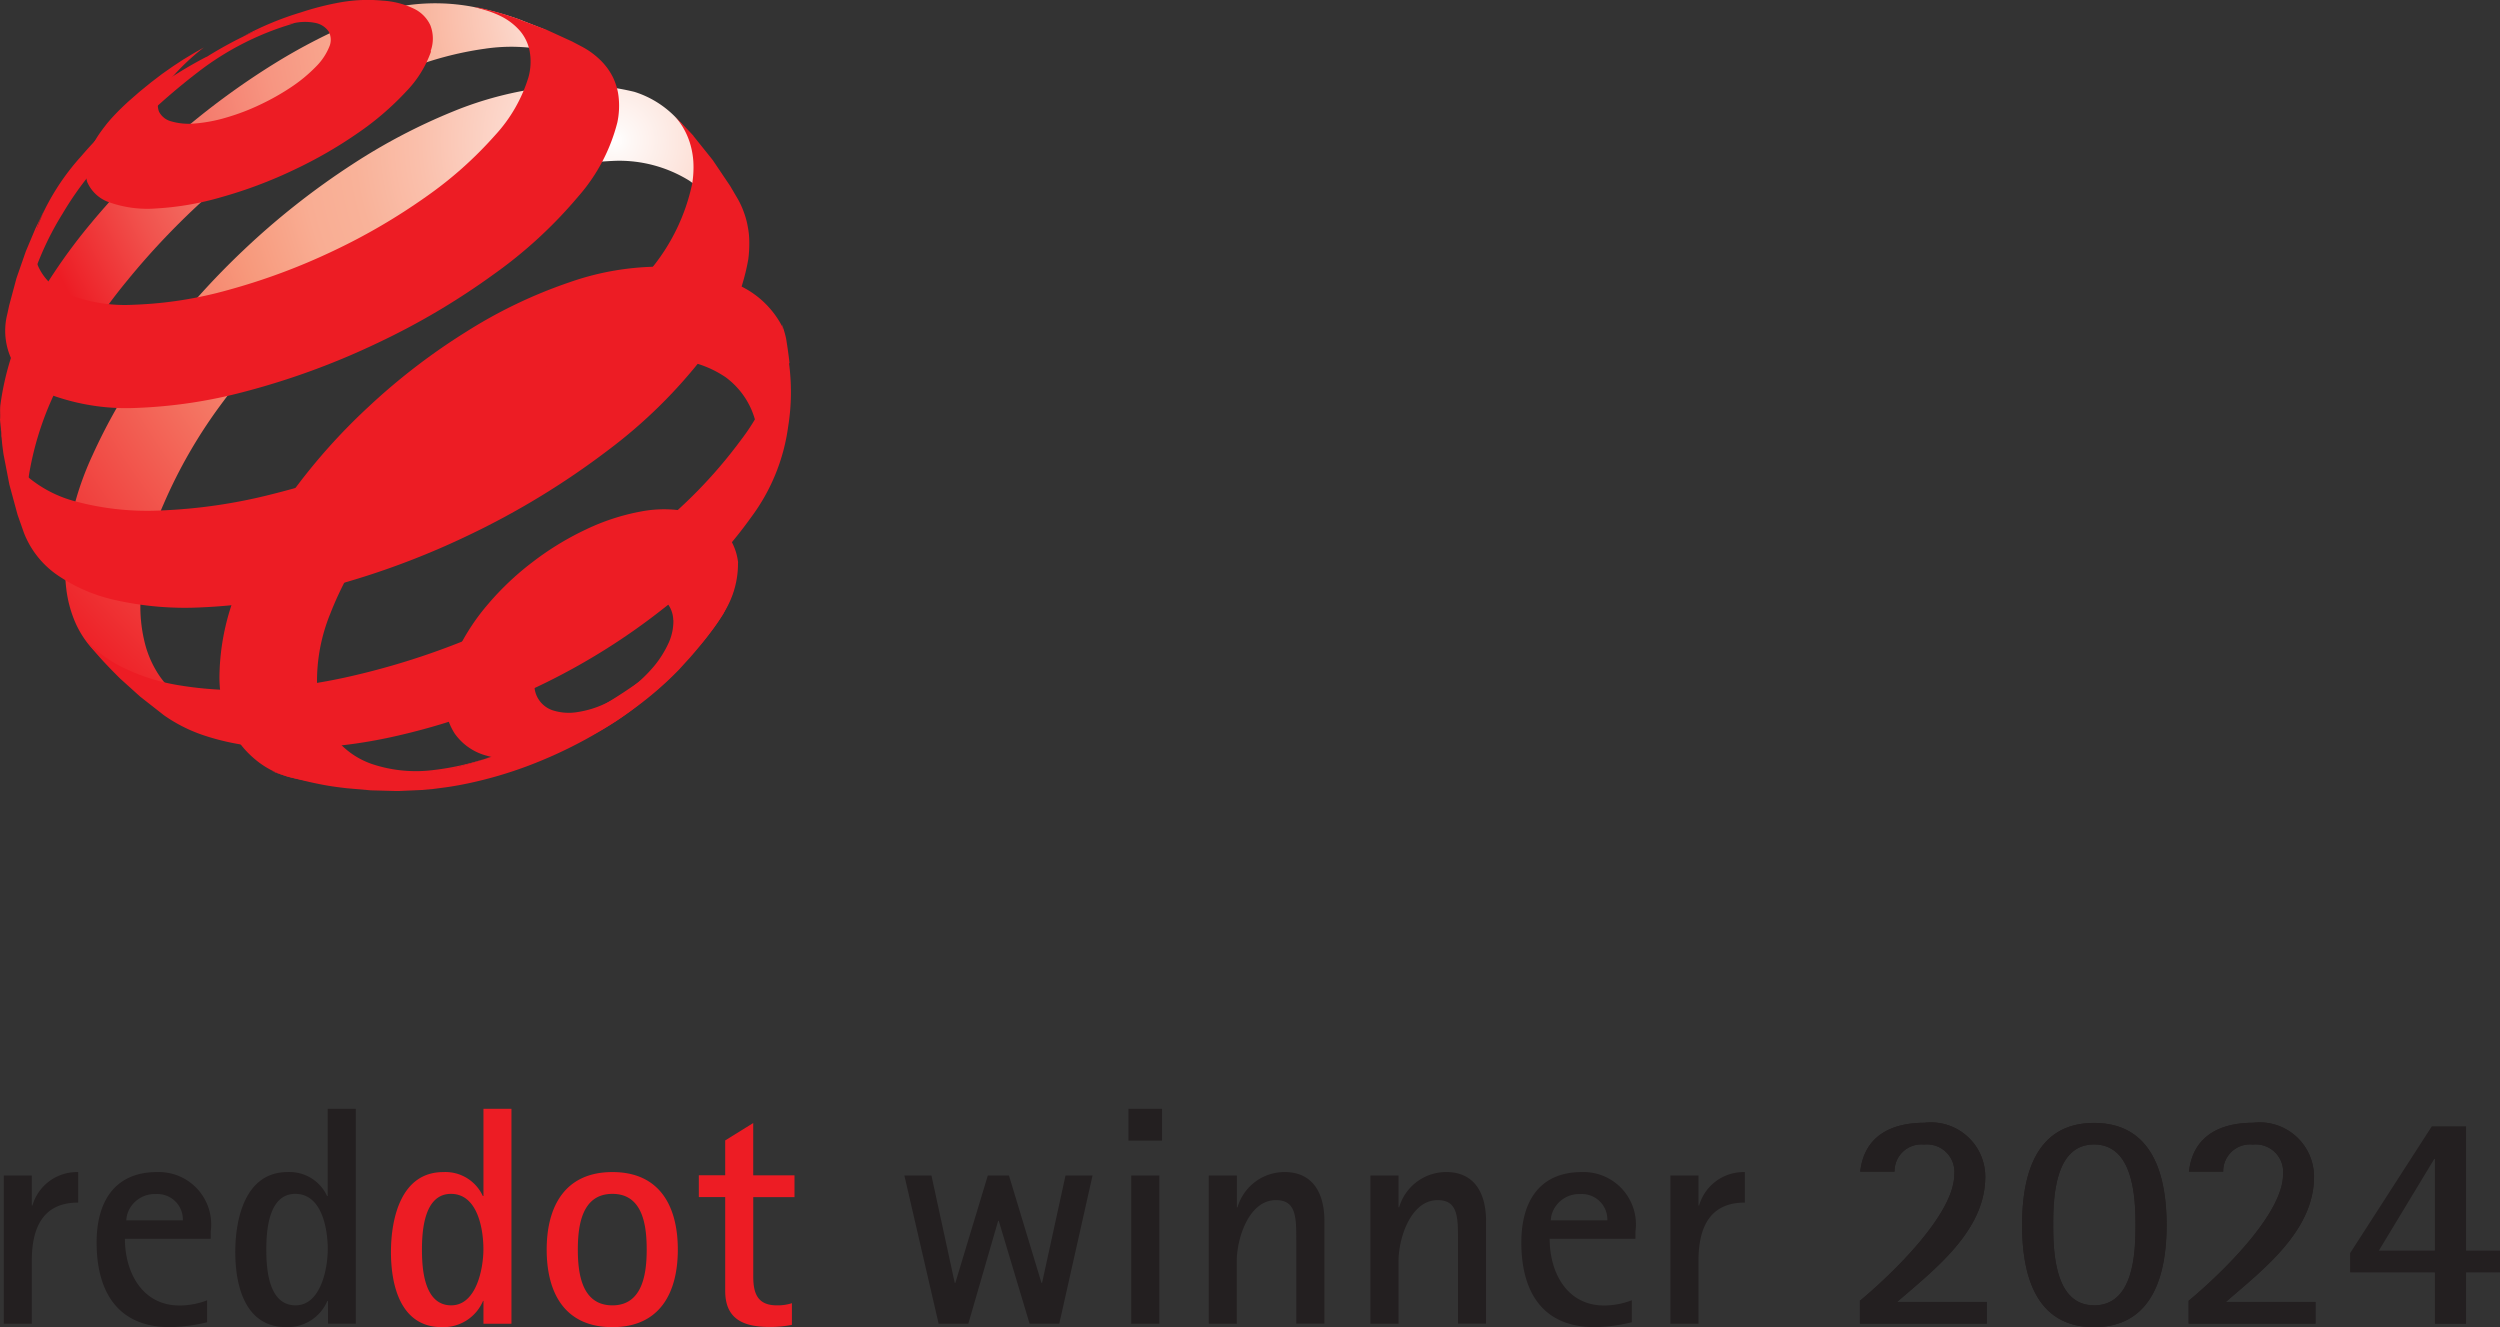 <svg id="Ebene_1" data-name="Ebene 1" xmlns="http://www.w3.org/2000/svg" xmlns:xlink="http://www.w3.org/1999/xlink" width="93.239" height="49.497" viewBox="0 0 93.239 49.497">
  <rect x="0" y="0" width="93.239" height="49.497" fill="#333333" stroke="none"/>
  <defs>
    <radialGradient id="radial-gradient" cx="0.564" cy="0.061" r="1.039" gradientTransform="translate(1.462) scale(0.854 1)" gradientUnits="objectBoundingBox">
      <stop offset="0" stop-color="#fff"/>
      <stop offset="0.18" stop-color="#fce1d8"/>
      <stop offset="0.47" stop-color="#f9ad93"/>
      <stop offset="0.49" stop-color="#f8a58d"/>
      <stop offset="0.74" stop-color="#f25b54"/>
      <stop offset="0.91" stop-color="#ee2d31"/>
      <stop offset="1" stop-color="#ed1c24"/>
    </radialGradient>
    <radialGradient id="radial-gradient-2" cx="0.009" cy="0.698" r="0.843" gradientTransform="translate(-1.123) scale(1.094 1)" gradientUnits="objectBoundingBox">
      <stop offset="0" stop-color="#fff"/>
      <stop offset="0" stop-color="#fefefe"/>
      <stop offset="0.06" stop-color="#fde5dd"/>
      <stop offset="0.12" stop-color="#fbd1c2"/>
      <stop offset="0.19" stop-color="#fac1ad"/>
      <stop offset="0.27" stop-color="#f9b59e"/>
      <stop offset="0.36" stop-color="#f9af95"/>
      <stop offset="0.5" stop-color="#f9ad93"/>
      <stop offset="0.52" stop-color="#f8a58d"/>
      <stop offset="0.75" stop-color="#f25b54"/>
      <stop offset="0.92" stop-color="#ee2d31"/>
      <stop offset="1" stop-color="#ed1c24"/>
    </radialGradient>
    <radialGradient id="radial-gradient-3" cx="0.662" cy="0.009" r="1.103" gradientTransform="translate(0.407) scale(0.927 1)" gradientUnits="objectBoundingBox">
      <stop offset="0" stop-color="#fff"/>
      <stop offset="0.05" stop-color="#fdf0ec"/>
      <stop offset="0.2" stop-color="#fbccbc"/>
      <stop offset="0.31" stop-color="#f9b59e"/>
      <stop offset="0.38" stop-color="#f9ad93"/>
      <stop offset="0.46" stop-color="#f8a68e"/>
      <stop offset="0.57" stop-color="#f79581"/>
      <stop offset="0.7" stop-color="#f4796b"/>
      <stop offset="0.84" stop-color="#f1524d"/>
      <stop offset="0.99" stop-color="#ed2027"/>
      <stop offset="1" stop-color="#ed1c24"/>
    </radialGradient>
    <radialGradient id="radial-gradient-4" cx="0.59" cy="0.088" r="1.184" gradientTransform="translate(0.268) scale(0.946 1)" gradientUnits="objectBoundingBox">
      <stop offset="0" stop-color="#fff"/>
      <stop offset="0.02" stop-color="#fef8f6"/>
      <stop offset="0.15" stop-color="#fcd7cb"/>
      <stop offset="0.26" stop-color="#fac0ac"/>
      <stop offset="0.35" stop-color="#f9b299"/>
      <stop offset="0.42" stop-color="#f9ad93"/>
      <stop offset="0.52" stop-color="#f7997c"/>
      <stop offset="1" stop-color="#ed1c24"/>
    </radialGradient>
    <radialGradient id="radial-gradient-5" cx="5.569" cy="1.78" r="0.154" gradientTransform="translate(0.042) scale(0.916 1)" xlink:href="#radial-gradient"/>
  </defs>
  <g id="Group_1922" data-name="Group 1922" transform="translate(0 0)">
    <g id="Group_1920" data-name="Group 1920" transform="translate(0.141 41.354)">
      <path id="Path_4143" data-name="Path 4143" d="M60.947,75.635l1.241-5.527H61.18l-.874,4h-.024l-1.211-4h-.789l-1.21,4h-.024l-.868-4H55.17l1.278,5.527h1.107L58.667,71.8h.024l1.149,3.833h1.1Zm3.833-6.829V67.62H63.527v1.186Zm-.1,6.829V70.108H63.631v5.527Zm6.156,0V71.8c0-.966-.385-1.822-1.486-1.822a1.828,1.828,0,0,0-1.755,1.314h-.024V70.108H66.523v5.527h1.045V73.287c0-.813.44-2.262,1.461-2.262.593,0,.709.4.746.9.012.232.012.465.012.685v3.02h1.045Zm6.028,0V71.8c0-.966-.385-1.822-1.486-1.822a1.828,1.828,0,0,0-1.755,1.314H73.6V70.108H72.551v5.527H73.6V73.287c0-.813.44-2.262,1.461-2.262.593,0,.709.4.746.9.012.232.012.465.012.685v3.02h1.045Zm5.447-.88a2.861,2.861,0,0,1-1.045.2c-1.394,0-2.03-1.241-2.03-2.488h3.2v-.269a1.954,1.954,0,0,0-2-2.219c-1.59,0-2.256,1.113-2.256,2.623,0,1.81.764,3.161,2.739,3.161a6.208,6.208,0,0,0,1.382-.183v-.825h0Zm-3.032-2.983a.963.963,0,0,1,.079-.336,1.067,1.067,0,0,1,1.021-.636.949.949,0,0,1,1.009.978H79.27Zm5.508,3.864V73.287c0-1.21.4-2.17,1.73-2.17V69.98a1.727,1.727,0,0,0-1.706,1.241h-.024V70.108H83.739v5.527Zm10.754,0v-.813H92.194c1.394-1.21,3.289-2.647,3.289-4.671a2.029,2.029,0,0,0-2.274-2.011c-1.241,0-2.244.5-2.39,1.822H92.1A1,1,0,0,1,93.2,68.953a1.023,1.023,0,0,1,1.125,1.113c0,1.51-2.4,3.784-3.521,4.714v.85h4.738Zm4,.128c2.207,0,2.708-1.987,2.708-3.809s-.5-3.809-2.708-3.809-2.684,2-2.684,3.809.477,3.809,2.684,3.809Zm0-.813c-1.449,0-1.522-1.95-1.522-3s.067-3,1.522-3,1.547,1.938,1.547,3-.067,3-1.547,3Zm8.259.685v-.813h-3.344c1.394-1.21,3.289-2.647,3.289-4.671a2.029,2.029,0,0,0-2.274-2.011c-1.241,0-2.244.5-2.39,1.822h1.278a1,1,0,0,1,1.107-1.009,1.023,1.023,0,0,1,1.125,1.113c0,1.51-2.4,3.784-3.521,4.714v.85H107.8Z" transform="translate(-21.582 -67.62)" fill="#231f20"/>
      <path id="Path_4144" data-name="Path 4144" d="M28.344,75.635V67.62H27.3v3.252h-.024A1.532,1.532,0,0,0,25.8,69.98c-1.577,0-1.95,1.73-1.95,2.983s.361,2.8,1.9,2.8a1.61,1.61,0,0,0,1.535-.978H27.3v.85H28.35ZM26.1,74.95c-1.009,0-1.094-1.345-1.094-2.079s.092-2.079,1.082-2.079,1.21,1.3,1.21,2.066c0,.709-.257,2.091-1.2,2.091Zm6.01.813c1.767,0,2.439-1.278,2.439-2.892s-.672-2.892-2.439-2.892-2.452,1.278-2.452,2.892.672,2.892,2.452,2.892Zm0-.813c-1.149,0-1.29-1.2-1.29-2.079s.141-2.079,1.29-2.079,1.278,1.21,1.278,2.079-.141,2.079-1.278,2.079Zm6.688-.079a1.727,1.727,0,0,1-.556.079c-.734,0-.88-.465-.88-1.082V70.915H38.9V70.1H37.361v-1.95l-1.045.648v1.3h-.984v.813h.984v3.5c0,1.058.685,1.345,1.663,1.345a4.106,4.106,0,0,0,.825-.079v-.813h0Z" transform="translate(-9.41 -67.62)" fill="#ed1c24"/>
      <path id="Path_4145" data-name="Path 4145" d="M1.275,75.635V73.287c0-1.21.4-2.17,1.73-2.17V69.98A1.727,1.727,0,0,0,1.3,71.221H1.275V70.108H.23v5.527Zm6.554-.88a2.861,2.861,0,0,1-1.045.2c-1.394,0-2.036-1.241-2.036-2.488h3.2v-.269a1.954,1.954,0,0,0-2-2.219c-1.59,0-2.256,1.113-2.256,2.623,0,1.81.764,3.161,2.739,3.161a6.208,6.208,0,0,0,1.382-.183v-.825h0ZM4.8,71.771a.963.963,0,0,1,.079-.336A1.067,1.067,0,0,1,5.9,70.8a.949.949,0,0,1,1.009.978H4.791Zm8.559,3.864V67.62H12.311v3.252h-.024a1.538,1.538,0,0,0-1.473-.893c-1.577,0-1.95,1.73-1.95,2.983s.361,2.8,1.9,2.8a1.61,1.61,0,0,0,1.535-.978h.024v.85h1.045Zm-2.244-.685c-1.009,0-1.094-1.345-1.094-2.079s.092-2.079,1.082-2.079,1.21,1.3,1.21,2.066c0,.709-.257,2.091-1.2,2.091h0Z" transform="translate(-0.23 -67.62)" fill="#231f20"/>
    </g>
    <g id="Group_1921" data-name="Group 1921">
      <path id="Path_4146" data-name="Path 4146" d="M38.074,33.035a3.422,3.422,0,0,1-.483,1.791A9.473,9.473,0,0,1,36.307,36.5a10.5,10.5,0,0,1-1.761,1.681A9.845,9.845,0,0,1,32.5,39.534a8.455,8.455,0,0,1-2.146.807,4.027,4.027,0,0,1-1.73-.128,2.112,2.112,0,0,1-1.113-.8,2.287,2.287,0,0,1-.361-1.388,4.361,4.361,0,0,1,.465-1.718,8.068,8.068,0,0,1,1.137-1.724A10.525,10.525,0,0,1,30.4,33.023a10.862,10.862,0,0,1,2.011-1.229,8.172,8.172,0,0,1,2.042-.666,4.56,4.56,0,0,1,1.73,0,2.4,2.4,0,0,1,1.266.611,2.14,2.14,0,0,1,.63,1.3Zm-2.415,2.14a1.039,1.039,0,0,0-.238-.642,1.105,1.105,0,0,0-.581-.336,2.078,2.078,0,0,0-.831-.018,3.872,3.872,0,0,0-1,.312,5.041,5.041,0,0,0-.984.6,5.3,5.3,0,0,0-.8.764,3.939,3.939,0,0,0-.544.844,2.068,2.068,0,0,0-.2.831,1,1,0,0,0,.752,1.033,1.939,1.939,0,0,0,.831.049,3.715,3.715,0,0,0,1.027-.306,5.147,5.147,0,0,0,1.027-.617,5.451,5.451,0,0,0,.831-.8,3.876,3.876,0,0,0,.544-.874,1.958,1.958,0,0,0,.171-.838h0Z" transform="translate(-10.55 -12.051)" fill="url(#radial-gradient)"/>
      <path id="Path_4147" data-name="Path 4147" d="M8.259,2.638A15.665,15.665,0,0,0,3.582,6.349,8.836,8.836,0,0,0,2.231,8.323c-.2.416-.446,1.107-.446,1.107l-.1.77-.159,1.045-.079.935L1.43,12.5a1.71,1.71,0,0,1,.018-.245c.006-.086.018-.165.031-.251s.031-.171.049-.263.043-.177.061-.269a11.214,11.214,0,0,1,1.3-2.983A11.938,11.938,0,0,1,5.153,5.713,24.306,24.306,0,0,1,7.984,3.176a10.725,10.725,0,0,1,3.54-1.785,4.983,4.983,0,0,0-1.486.3,15,15,0,0,0-1.779.954h0Z" transform="translate(-0.555 -0.521)" fill="url(#radial-gradient-2)"/>
      <path id="Path_4148" data-name="Path 4148" d="M22.3,2.982l-.764-.795-.807-.715-.41-.318L19.392.787A11.055,11.055,0,0,0,17.6.3,7.547,7.547,0,0,0,15.18.249,10.647,10.647,0,0,0,13,.971,21.829,21.829,0,0,0,10.27,2.4,28.294,28.294,0,0,0,3.4,8.368,20.883,20.883,0,0,0,1.07,11.792,10.368,10.368,0,0,0,.018,15.124c-.031.208,0,.4-.018.587a15.814,15.814,0,0,0,.373,2.28c.092.373.134.587.257.954.147.428.459,1.064.459,1.064l.153.275.342.562a3.141,3.141,0,0,1-.318-.642,3.971,3.971,0,0,1-.19-.74,5.163,5.163,0,0,1-.061-.831,6.033,6.033,0,0,1,.073-.917,11.521,11.521,0,0,1,1.241-3.576A21.558,21.558,0,0,1,4.75,10.508,27.964,27.964,0,0,1,8.027,7.121a27.3,27.3,0,0,1,3.907-2.867,21.109,21.109,0,0,1,3.228-1.608,12.582,12.582,0,0,1,2.916-.776,6.679,6.679,0,0,1,2.445.086A3.436,3.436,0,0,1,22.29,2.976" transform="translate(0.001 -0.052)" fill="url(#radial-gradient-3)"/>
      <path id="Path_4149" data-name="Path 4149" d="M28.773,11,27.514,7.672l-.324-.728A3.677,3.677,0,0,0,25.2,5.428a8.862,8.862,0,0,0-3.314-.165,13.234,13.234,0,0,0-3.436.893,22.033,22.033,0,0,0-3.784,1.987,28.309,28.309,0,0,0-4.053,3.2,28.661,28.661,0,0,0-3.3,3.717,20.961,20.961,0,0,0-2.323,3.925,11.229,11.229,0,0,0-1.009,3.8,6.483,6.483,0,0,0,.043,1.259,4.531,4.531,0,0,0,.287,1.082,3.651,3.651,0,0,0,.526.9,3.4,3.4,0,0,0,.752.7l.99.63.941.5,1.045.459.935.33a4,4,0,0,1-1.2-.6,3.47,3.47,0,0,1-.868-.923A3.858,3.858,0,0,1,6.923,25.9a5.548,5.548,0,0,1-.141-1.5,10.142,10.142,0,0,1,.856-3.583,18.615,18.615,0,0,1,2.115-3.687A25.62,25.62,0,0,1,16.595,10.7a18.559,18.559,0,0,1,3.931-1.944A13.709,13.709,0,0,1,24.5,8a4.969,4.969,0,0,1,2.739.734c.752.5.893,1.327,1.137,2.342l.391-.086h0Z" transform="translate(-1.542 -2.003)" fill="url(#radial-gradient-4)"/>
      <path id="Path_4150" data-name="Path 4150" d="M33.408,22.163a2.953,2.953,0,0,0-1.149-1.8,3.932,3.932,0,0,0-2.115-.672,7.887,7.887,0,0,0-2.745.4,14.146,14.146,0,0,0-3.1,1.431,18.365,18.365,0,0,0-2.941,2.238A17.588,17.588,0,0,0,19.035,26.4a12.607,12.607,0,0,0-1.522,2.794,6.644,6.644,0,0,0-.489,2.672,3.387,3.387,0,0,0,.593,1.852A3.011,3.011,0,0,0,19.1,34.8a5.167,5.167,0,0,0,2.225.22,9.944,9.944,0,0,0,2.8-.74l-.183.073-.868.318-.263.086-.954.275-.99.22-.538.1-1.082.135-1.107.067h-.153a10.069,10.069,0,0,1-1.92-.257,3.276,3.276,0,0,1-1.443-.758,3.462,3.462,0,0,1-.911-1.278,4.592,4.592,0,0,1-.33-1.73,8.821,8.821,0,0,1,.7-3.332,16.266,16.266,0,0,1,1.956-3.46,22.283,22.283,0,0,1,2.91-3.277,23.655,23.655,0,0,1,3.65-2.8,18.069,18.069,0,0,1,3.845-1.84,10.26,10.26,0,0,1,3.424-.581,6.658,6.658,0,0,1,3.112.807,3.433,3.433,0,0,1,1.376,1.394,2.284,2.284,0,0,1,.116.434c-.012.257-.159,1.626-.214,1.877s-.11.5-.177.746-.593.428-.685.672" transform="translate(-5.199 -6.296)" fill="url(#radial-gradient-5)"/>
      <path id="Path_4151" data-name="Path 4151" d="M18.1,1.9a4.1,4.1,0,0,1-.929,1.492,10.7,10.7,0,0,1-1.791,1.541,16.394,16.394,0,0,1-2.4,1.382,16.7,16.7,0,0,1-2.7,1.015,10.816,10.816,0,0,1-2.439.422,4.25,4.25,0,0,1-1.712-.22,1.384,1.384,0,0,1-.85-.764,1.614,1.614,0,0,1,.122-1.223,3.888,3.888,0,0,1,.238-.44c.092-.147.2-.293.318-.446s.251-.3.391-.446.293-.293.452-.44l.434-.379.428-.348.4-.306.4-.281.4-.263.385-.232.385-.22A8.292,8.292,0,0,0,8.482,2.816a3.412,3.412,0,0,0-.489.74.718.718,0,0,0-.037.587A.713.713,0,0,0,8.4,4.5a2.382,2.382,0,0,0,.856.086,5.716,5.716,0,0,0,1.192-.22,8.251,8.251,0,0,0,1.308-.5,8.839,8.839,0,0,0,1.168-.666,5.643,5.643,0,0,0,.893-.746,2.221,2.221,0,0,0,.489-.734.645.645,0,0,0-.024-.569.786.786,0,0,0-.489-.318,1.944,1.944,0,0,0-.856.018,9.465,9.465,0,0,0-1.143.22,4.178,4.178,0,0,0-.7.263A11.467,11.467,0,0,1,13.251.438,10.554,10.554,0,0,1,14.718.065,5.793,5.793,0,0,1,16.283,0a3.1,3.1,0,0,1,1.149.287,1.288,1.288,0,0,1,.642.63,1.366,1.366,0,0,1,.012.966h0Z" transform="translate(-2.025 0.023)" fill="#ed1c24"/>
      <path id="Path_4152" data-name="Path 4152" d="M33.8,36.008a7.9,7.9,0,0,1-.379.862,8.21,8.21,0,0,1-.5.721s-.11.147-.183.238c-.2.257-.538.648-.538.648l-.446.489a12.98,12.98,0,0,1-1.577,1.376,16.46,16.46,0,0,1-1.9,1.217,16.812,16.812,0,0,1-2.128.978,15.362,15.362,0,0,1-2.256.66c-.153.031-.3.061-.446.086s-.293.049-.434.067l-.422.055-.416.037-.831.037h-.183l-.893-.024-.9-.079-.257-.031c-.379-.049-.587-.086-.96-.165s-.96-.232-.96-.232l-.483-.159-.134-.067a5.98,5.98,0,0,0,1.229.33,11.483,11.483,0,0,0,1.424.116,14.514,14.514,0,0,0,1.6-.079,17.542,17.542,0,0,0,1.748-.281,20.36,20.36,0,0,0,4.059-1.333,21.271,21.271,0,0,0,3.625-2.054,16.422,16.422,0,0,0,2.824-2.494,8.59,8.59,0,0,0,.715-.917c.006-.012,0,.012,0,.012h0Z" transform="translate(-6.443 -13.979)" fill="#ed1c24"/>
      <path id="Path_4153" data-name="Path 4153" d="M19.534.883l.972.367.96.44.336.177a2.972,2.972,0,0,1,.7.5A2.375,2.375,0,0,1,22.976,3a2.23,2.23,0,0,1,.226.783,3,3,0,0,1-.049.923A6.682,6.682,0,0,1,21.686,7.48a16.886,16.886,0,0,1-3.136,2.886,26.9,26.9,0,0,1-4.341,2.568,27.953,27.953,0,0,1-4.934,1.81,18.348,18.348,0,0,1-4.041.611,8.2,8.2,0,0,1-2.928-.391A3.06,3.06,0,0,1,.661,13.74,2.52,2.52,0,0,1,.4,11.857l.067-.312.275-1.027.348-1,.355-.844.33-.685-.055.141-.012.031A2.466,2.466,0,0,0,1.5,9.943a1.97,1.97,0,0,0,1.168,1.174,5.79,5.79,0,0,0,2.439.391,14.92,14.92,0,0,0,3.528-.55A23.523,23.523,0,0,0,12.558,9.5a22.927,22.927,0,0,0,3.473-2.03A14.56,14.56,0,0,0,18.58,5.2a5.607,5.607,0,0,0,1.259-2.183,2.19,2.19,0,0,0,.043-.966,1.649,1.649,0,0,0-.361-.758,2.3,2.3,0,0,0-.709-.544A3.735,3.735,0,0,0,18.158.5L17.8.4c.153.024.238.037.361.067,0,0,.348.086.569.147.318.092.807.263.807.263h0Z" transform="translate(-0.128 -0.142)" fill="#ed1c24"/>
      <path id="Path_4154" data-name="Path 4154" d="M25.874,7.8l.721.9.654.972.293.5a3.22,3.22,0,0,1,.22.489,3.094,3.094,0,0,1,.141.532,2.972,2.972,0,0,1,.055.581,4.369,4.369,0,0,1-.037.624,7.791,7.791,0,0,1-1.583,3.515,18.7,18.7,0,0,1-3.662,3.619,29.622,29.622,0,0,1-5.19,3.161,29.794,29.794,0,0,1-5.967,2.121,20.714,20.714,0,0,1-4.011.569,11.865,11.865,0,0,1-3.179-.269A6.116,6.116,0,0,1,2.1,24.141a3.417,3.417,0,0,1-1.2-1.553l-.232-.66L.362,20.8.142,19.66.1,19.342.038,18.7h0A2.791,2.791,0,0,0,.8,20.29a4.558,4.558,0,0,0,2.017,1.137,10.343,10.343,0,0,0,3.173.342,19.962,19.962,0,0,0,4.182-.611,29.459,29.459,0,0,0,5.637-2.036,29.3,29.3,0,0,0,4.928-2.959,18.575,18.575,0,0,0,3.515-3.35,7.425,7.425,0,0,0,1.577-3.234,3.761,3.761,0,0,0,.043-.819,3.017,3.017,0,0,0-.135-.721,2.746,2.746,0,0,0-.3-.636,3.57,3.57,0,0,0-.257-.342h0l.6.63.092.1h0Z" transform="translate(-0.013 -2.73)" fill="#ed1c24"/>
      <path id="Path_4155" data-name="Path 4155" d="M31.415,21.207a8.075,8.075,0,0,1-.031,2.366A7.28,7.28,0,0,1,30,26.96a16.324,16.324,0,0,1-3.271,3.4,24.558,24.558,0,0,1-4.665,2.9,24.732,24.732,0,0,1-5.4,1.877,18.579,18.579,0,0,1-2.727.4,13.2,13.2,0,0,1-2.372-.031,8.98,8.98,0,0,1-1.956-.41,5.768,5.768,0,0,1-1.5-.752l-.893-.7-.746-.672s-.507-.5-.8-.838c-.214-.245-.514-.648-.514-.648h0a4.471,4.471,0,0,0,1.3,1.015,7.414,7.414,0,0,0,2.213.721,13.312,13.312,0,0,0,2.91.159,20.926,20.926,0,0,0,3.509-.5,27.937,27.937,0,0,0,5.887-2.06,27.526,27.526,0,0,0,5.093-3.136,17.945,17.945,0,0,0,3.57-3.631,7.8,7.8,0,0,0,1.516-3.57c.012-.122.024-.245.024-.361a3.338,3.338,0,0,0-.024-.355,4.179,4.179,0,0,1,.153.52s.092.562.128.929h0Z" transform="translate(-1.989 -7.664)" fill="#ed1c24"/>
    </g>
    <path id="Path_4156" data-name="Path 4156" d="M118.192,75.965v-.813h-3.344c1.394-1.21,3.289-2.647,3.289-4.671a2.026,2.026,0,0,0-2.274-2.011c-1.241,0-2.244.5-2.39,1.822h1.278a1,1,0,0,1,1.107-1.009,1.023,1.023,0,0,1,1.125,1.113c0,1.51-2.4,3.784-3.521,4.714v.85H118.2Z" transform="translate(-44.094 -26.596)" fill="#231f20"/>
    <path id="Path_4157" data-name="Path 4157" d="M126.034,68.48c-2.207,0-2.684,2-2.684,3.809s.477,3.809,2.684,3.809,2.708-1.987,2.708-3.809S128.241,68.48,126.034,68.48Zm0,6.8c-1.455,0-1.522-1.95-1.522-3s.067-3,1.522-3,1.547,1.938,1.547,3S127.513,75.284,126.034,75.284Z" transform="translate(-47.938 -26.6)" fill="#231f20"/>
    <path id="Path_4158" data-name="Path 4158" d="M138.242,75.965v-.813H134.9c1.394-1.21,3.289-2.647,3.289-4.671a2.026,2.026,0,0,0-2.274-2.011c-1.241,0-2.244.5-2.39,1.822H134.8a1,1,0,0,1,1.107-1.009,1.023,1.023,0,0,1,1.125,1.113c0,1.51-2.4,3.784-3.521,4.714v.85h4.738Z" transform="translate(-51.887 -26.596)" fill="#231f20"/>
    <path id="Path_4159" data-name="Path 4159" d="M147.692,73.324V68.69h-1.278l-3.045,4.726v.721h3.161v1.92h1.162v-1.92h1.266v-.813Zm-1.162,0H144.44l2.066-3.418h.024Z" transform="translate(-55.719 -26.682)" fill="#231f20"/>
  </g>
</svg>
